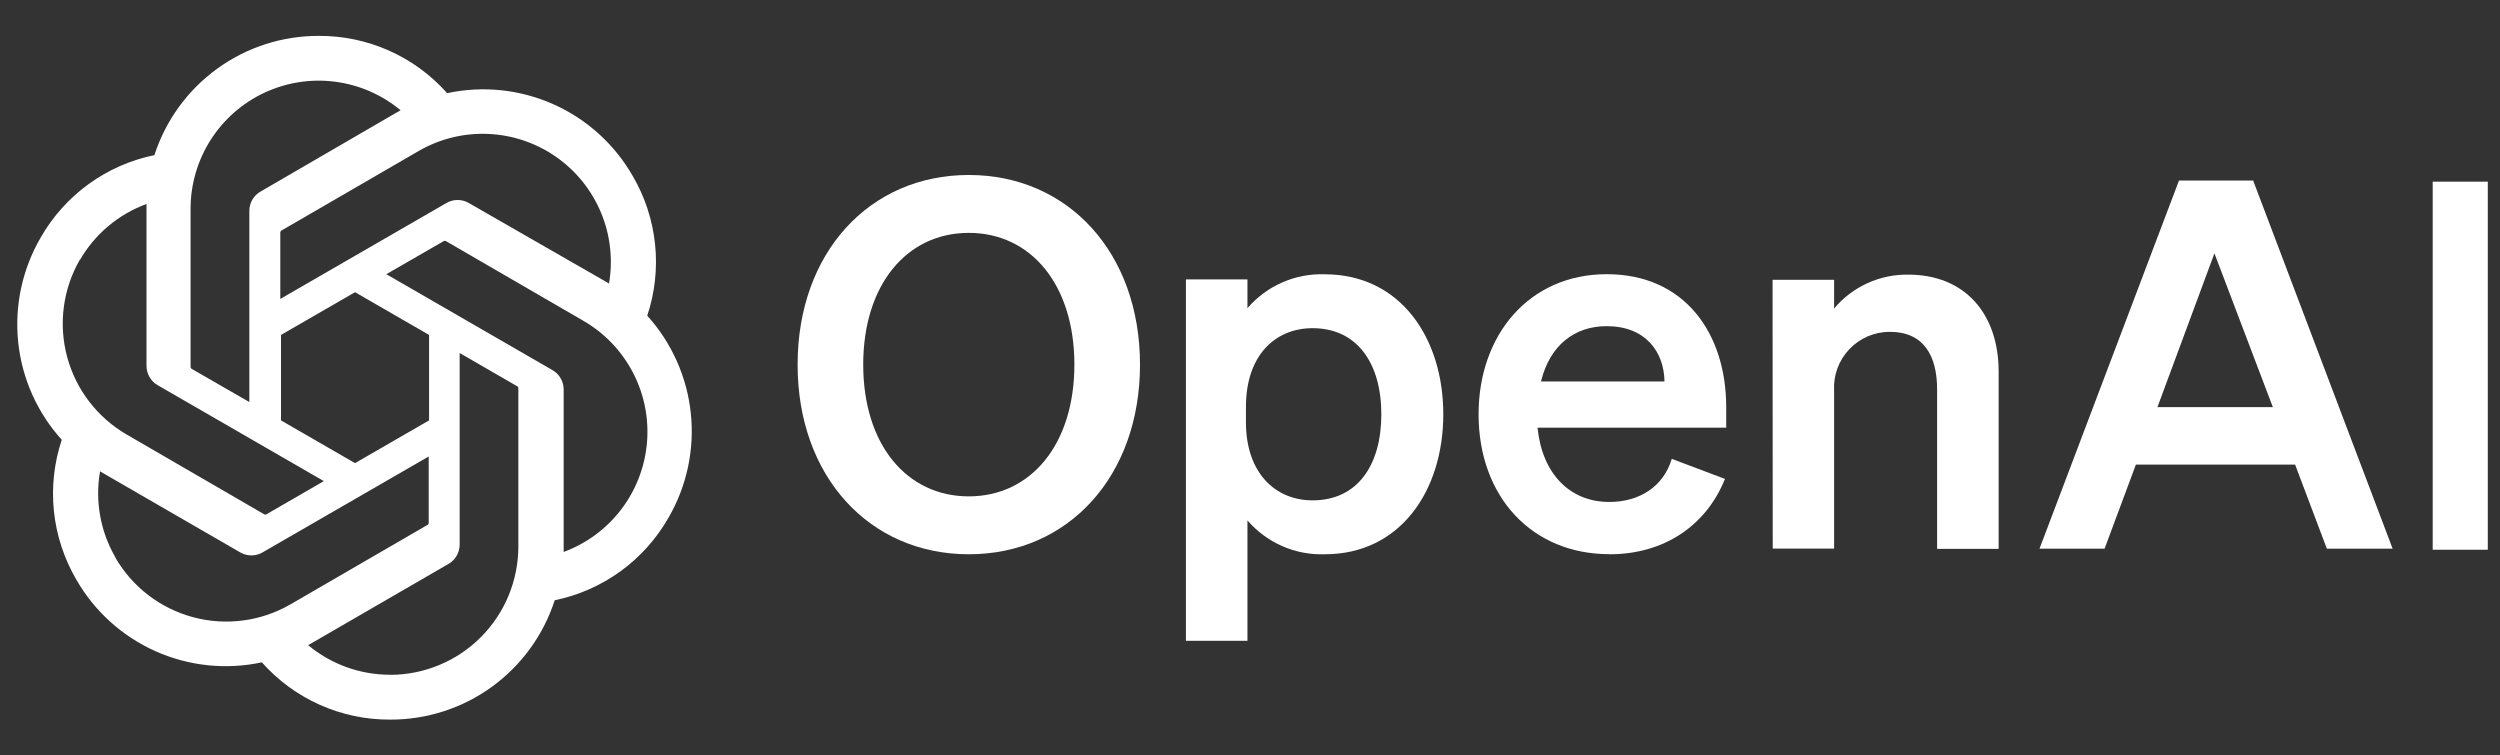 <svg width="100%" height="100%" viewBox="0 0 139 42" fill="none" xmlns="http://www.w3.org/2000/svg">
<rect x="0" y="0" width="139" height="42" fill="#333333" stroke="none"/>
<g clip-path="url(#clip0_1154_4072)">
<path d="M44.347 20.273C44.347 26.489 48.335 30.817 53.865 30.817C59.396 30.817 63.384 26.484 63.384 20.273C63.384 14.062 59.396 9.729 53.865 9.729C48.335 9.729 44.347 14.057 44.347 20.273ZM59.736 20.273C59.736 24.71 57.316 27.598 53.865 27.598C50.415 27.598 47.995 24.72 47.995 20.273C47.995 15.827 50.415 12.948 53.865 12.948C57.316 12.948 59.736 15.827 59.736 20.273Z" fill="white"/>
<path d="M73.662 30.817C77.852 30.817 80.247 27.283 80.247 23.034C80.247 18.785 77.852 15.251 73.662 15.251C72.849 15.222 72.04 15.376 71.296 15.702C70.551 16.028 69.889 16.517 69.358 17.134V15.536H65.937V35.628H69.358V28.934C69.889 29.551 70.551 30.04 71.296 30.366C72.04 30.692 72.849 30.846 73.662 30.817ZM69.275 22.61C69.275 19.79 70.872 18.247 72.981 18.247C75.446 18.247 76.802 20.185 76.802 23.034C76.802 25.883 75.461 27.82 72.981 27.82C70.872 27.82 69.275 26.253 69.275 23.487V22.61Z" fill="white"/>
<path d="M89.499 30.817C92.492 30.817 94.858 29.249 95.908 26.627L92.95 25.513C92.492 27.051 91.156 27.909 89.475 27.909C87.281 27.909 85.743 26.341 85.487 23.778H95.977V22.639C95.977 18.533 93.67 15.245 89.337 15.245C85.004 15.245 82.209 18.637 82.209 23.029C82.209 27.647 85.201 30.812 89.475 30.812L89.499 30.817ZM89.327 18.134C91.491 18.134 92.521 19.558 92.546 21.21H85.679C86.172 19.184 87.562 18.134 89.327 18.134Z" fill="white"/>
<path d="M98.564 30.502H101.976V21.728C101.951 21.305 102.014 20.883 102.159 20.485C102.304 20.088 102.529 19.725 102.82 19.418C103.111 19.111 103.462 18.866 103.85 18.7C104.239 18.534 104.658 18.448 105.081 18.45C106.964 18.45 107.703 19.79 107.703 21.644V30.517H111.124V20.658C111.124 17.439 109.241 15.27 106.106 15.27C105.321 15.257 104.543 15.419 103.828 15.745C103.114 16.071 102.481 16.552 101.976 17.153V15.556H98.555L98.564 30.502Z" fill="white"/>
<path d="M121.151 10.039L113.397 30.506H117.015L118.755 25.832H127.608L129.373 30.506H133.03L125.276 10.039H121.151ZM123.122 14.086L126.371 22.638H119.953L123.122 14.086Z" fill="white"/>
<path d="M138.906 10.1H135.258V30.566H138.906V10.1Z" fill="white"/>
<path d="M35.987 17.552C36.413 16.273 36.562 14.917 36.421 13.575C36.281 12.233 35.856 10.938 35.174 9.774C34.163 8.014 32.62 6.621 30.767 5.795C28.913 4.969 26.845 4.754 24.861 5.18C23.966 4.171 22.866 3.365 21.634 2.816C20.402 2.267 19.068 1.987 17.719 1.995C15.691 1.991 13.713 2.63 12.072 3.822C10.43 5.013 9.209 6.695 8.585 8.625C7.264 8.896 6.015 9.446 4.924 10.238C3.832 11.031 2.923 12.047 2.256 13.219C1.236 14.975 0.801 17.009 1.012 19.028C1.224 21.048 2.072 22.947 3.434 24.453C3.007 25.733 2.859 27.089 2.999 28.43C3.14 29.772 3.565 31.068 4.247 32.232C5.257 33.992 6.8 35.385 8.654 36.211C10.507 37.036 12.575 37.252 14.559 36.826C15.454 37.835 16.554 38.641 17.786 39.19C19.018 39.739 20.353 40.019 21.702 40.01C23.732 40.015 25.711 39.376 27.353 38.183C28.996 36.99 30.217 35.307 30.841 33.375C32.162 33.104 33.41 32.554 34.502 31.762C35.593 30.97 36.503 29.953 37.17 28.781C38.188 27.026 38.622 24.992 38.409 22.974C38.197 20.956 37.348 19.057 35.987 17.552ZM21.692 37.516C20.026 37.519 18.412 36.936 17.132 35.87L17.359 35.741L24.936 31.354C25.125 31.246 25.283 31.088 25.392 30.899C25.502 30.709 25.558 30.494 25.557 30.275V19.627L28.756 21.476C28.773 21.484 28.788 21.497 28.799 21.512C28.81 21.527 28.817 21.546 28.82 21.565V30.398C28.817 32.285 28.067 34.093 26.734 35.428C25.401 36.763 23.593 37.516 21.707 37.521L21.692 37.516ZM6.411 30.98C5.577 29.538 5.277 27.849 5.563 26.208L5.79 26.341L13.357 30.713C13.545 30.823 13.759 30.881 13.978 30.881C14.196 30.881 14.41 30.823 14.599 30.713L23.836 25.38V29.072C23.837 29.091 23.834 29.11 23.826 29.127C23.818 29.144 23.807 29.159 23.792 29.171L16.142 33.607C14.505 34.55 12.561 34.806 10.737 34.317C8.912 33.828 7.357 32.635 6.411 30.999V30.98ZM4.439 14.461C5.271 13.019 6.583 11.914 8.146 11.341C8.146 11.405 8.146 11.524 8.146 11.602V20.342C8.145 20.56 8.203 20.775 8.312 20.963C8.421 21.152 8.578 21.309 8.767 21.417L18.005 26.75L14.806 28.599C14.789 28.608 14.771 28.613 14.752 28.613C14.733 28.613 14.714 28.608 14.697 28.599L7.047 24.162C5.413 23.217 4.221 21.662 3.732 19.839C3.243 18.016 3.498 16.073 4.439 14.437V14.461ZM30.718 20.579L21.48 15.245L24.679 13.402C24.696 13.393 24.714 13.388 24.733 13.388C24.752 13.388 24.771 13.393 24.788 13.402L32.438 17.838C33.61 18.515 34.564 19.512 35.19 20.712C35.816 21.911 36.087 23.265 35.972 24.613C35.856 25.961 35.359 27.248 34.539 28.325C33.718 29.401 32.608 30.221 31.339 30.689V21.658C31.34 21.441 31.284 21.226 31.176 21.038C31.068 20.849 30.911 20.692 30.723 20.584L30.718 20.579ZM33.902 15.787L33.675 15.654L26.064 11.287C25.876 11.177 25.661 11.119 25.443 11.119C25.225 11.119 25.011 11.177 24.822 11.287L15.585 16.62V12.928C15.584 12.91 15.587 12.891 15.595 12.874C15.603 12.857 15.614 12.842 15.629 12.83L23.279 8.394C24.453 7.716 25.795 7.387 27.148 7.446C28.502 7.504 29.811 7.948 30.922 8.724C32.032 9.5 32.898 10.577 33.418 11.828C33.938 13.079 34.091 14.453 33.858 15.787H33.902ZM13.889 22.368L10.66 20.51C10.643 20.502 10.628 20.489 10.617 20.474C10.605 20.458 10.598 20.44 10.596 20.421V11.602C10.597 10.25 10.983 8.925 11.709 7.784C12.436 6.642 13.472 5.731 14.697 5.157C15.922 4.583 17.285 4.37 18.627 4.543C19.969 4.715 21.233 5.266 22.274 6.131L22.047 6.259L14.485 10.651C14.296 10.759 14.138 10.915 14.029 11.104C13.92 11.293 13.863 11.508 13.864 11.726V22.388L13.889 22.368ZM15.624 18.622L19.74 16.246L23.856 18.622V23.374L19.74 25.75L15.624 23.374V18.622Z" fill="white"/>
</g>
<defs>
<clipPath id="clip0_1154_4072">
<rect width="138" height="42" fill="white" transform="translate(0.321)"/>
</clipPath>
</defs>
</svg>
